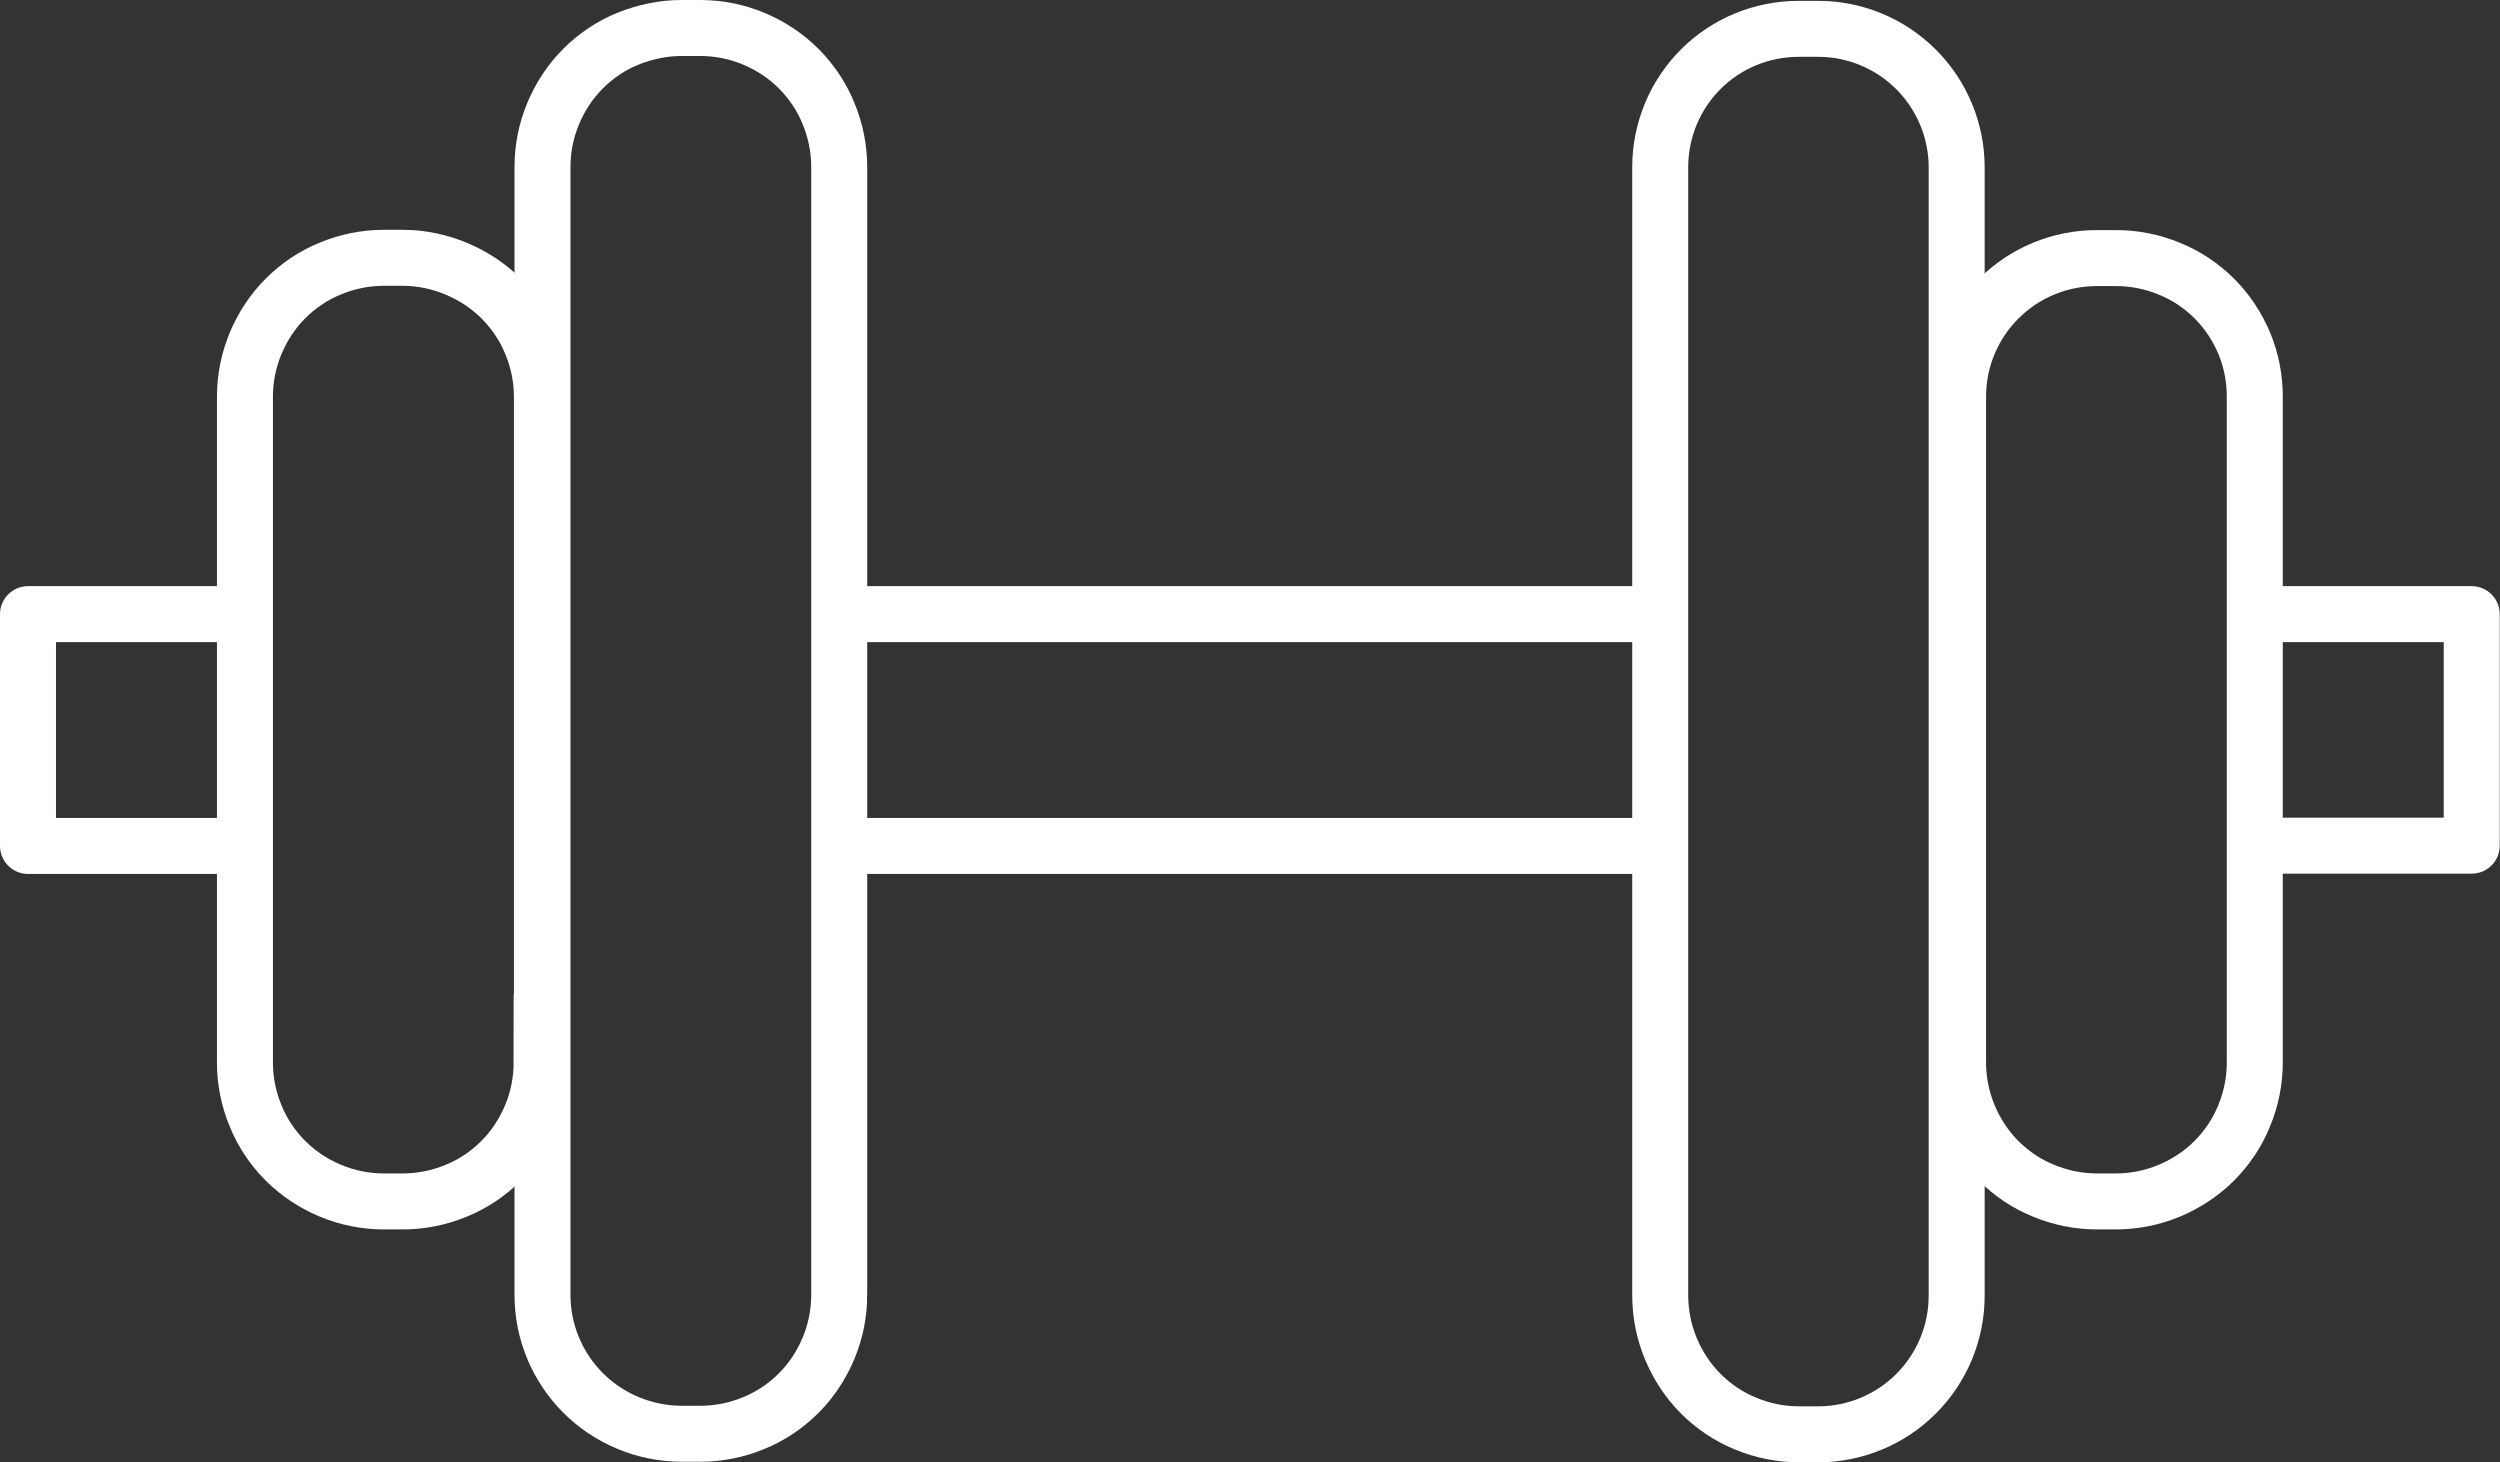<?xml version="1.0" encoding="UTF-8"?><svg id="a" xmlns="http://www.w3.org/2000/svg" width="89.31" height="52.23" viewBox="0 0 89.31 52.23"><rect x="0" y="0" width="89.31" height="52.23" fill="#333333" stroke="none"/><defs><style>.d{stroke-miterlimit:10;}.d,.e{fill:none;stroke:#fff;stroke-width:2px;}.e{stroke-linejoin:round;}</style></defs><path class="e" d="m80.63,21.94h7.67v8.27h-7.44"/><path class="e" d="m29.84,21.94h28.77"/><path class="e" d="m8.54,30.22H1v-8.28h7.85"/><path class="e" d="m58.47,30.22h-28.55"/><path class="d" d="m19.35,37.96c0,.65-.13,1.3-.38,1.9-.25.6-.61,1.15-1.07,1.61-.46.46-1.01.83-1.61,1.07-.6.25-1.25.38-1.9.38h-.68c-.65,0-1.3-.13-1.9-.38-.6-.25-1.15-.61-1.61-1.07-.46-.46-.83-1.01-1.07-1.61-.25-.6-.38-1.25-.38-1.9V14.17c0-.65.13-1.3.38-1.9.25-.6.61-1.15,1.07-1.61.46-.46,1.01-.83,1.61-1.07.6-.25,1.25-.38,1.9-.38h.69c.65,0,1.3.14,1.9.39.6.25,1.15.61,1.61,1.07s.83,1.01,1.07,1.61c.25.6.38,1.25.38,1.9v23.79Z"/><path class="d" d="m59.31,46.28c0,.65.13,1.3.38,1.9.25.6.61,1.15,1.07,1.61.46.46,1.01.83,1.61,1.07.6.25,1.25.38,1.9.38h.68c1.31,0,2.57-.52,3.5-1.45.93-.93,1.45-2.19,1.45-3.5V5.98c0-1.31-.52-2.57-1.45-3.5-.93-.93-2.19-1.45-3.5-1.45h-.69c-1.31,0-2.57.51-3.5,1.44s-1.45,2.19-1.45,3.5v40.3Z"/><path class="d" d="m69.95,37.96c0,.65.13,1.3.38,1.9.25.6.61,1.15,1.07,1.61.46.46,1.01.83,1.61,1.07.6.25,1.25.38,1.9.38h.68c.65,0,1.3-.13,1.9-.38.6-.25,1.15-.61,1.61-1.07.46-.46.83-1.01,1.07-1.61.25-.6.38-1.25.38-1.9V14.18c0-.65-.12-1.3-.37-1.9-.25-.6-.61-1.15-1.07-1.61-.46-.46-1.01-.83-1.61-1.07-.6-.25-1.25-.38-1.9-.38h-.7c-1.31,0-2.57.52-3.5,1.45-.93.93-1.45,2.19-1.45,3.5v23.79Z"/><path class="d" d="m29.98,46.26c0,.65-.13,1.3-.38,1.9-.25.6-.61,1.15-1.07,1.61-.46.46-1.01.83-1.61,1.07-.6.25-1.25.38-1.9.38h-.69c-1.31-.01-2.57-.53-3.5-1.46-.93-.93-1.45-2.19-1.45-3.5V5.96c0-.65.13-1.3.38-1.9.25-.6.61-1.15,1.07-1.61.46-.46,1.01-.83,1.61-1.07s1.25-.38,1.9-.38h.68c.65,0,1.3.13,1.9.38.6.25,1.15.61,1.61,1.07.46.46.83,1.01,1.07,1.61.25.6.38,1.25.38,1.9v40.3Z"/></svg>